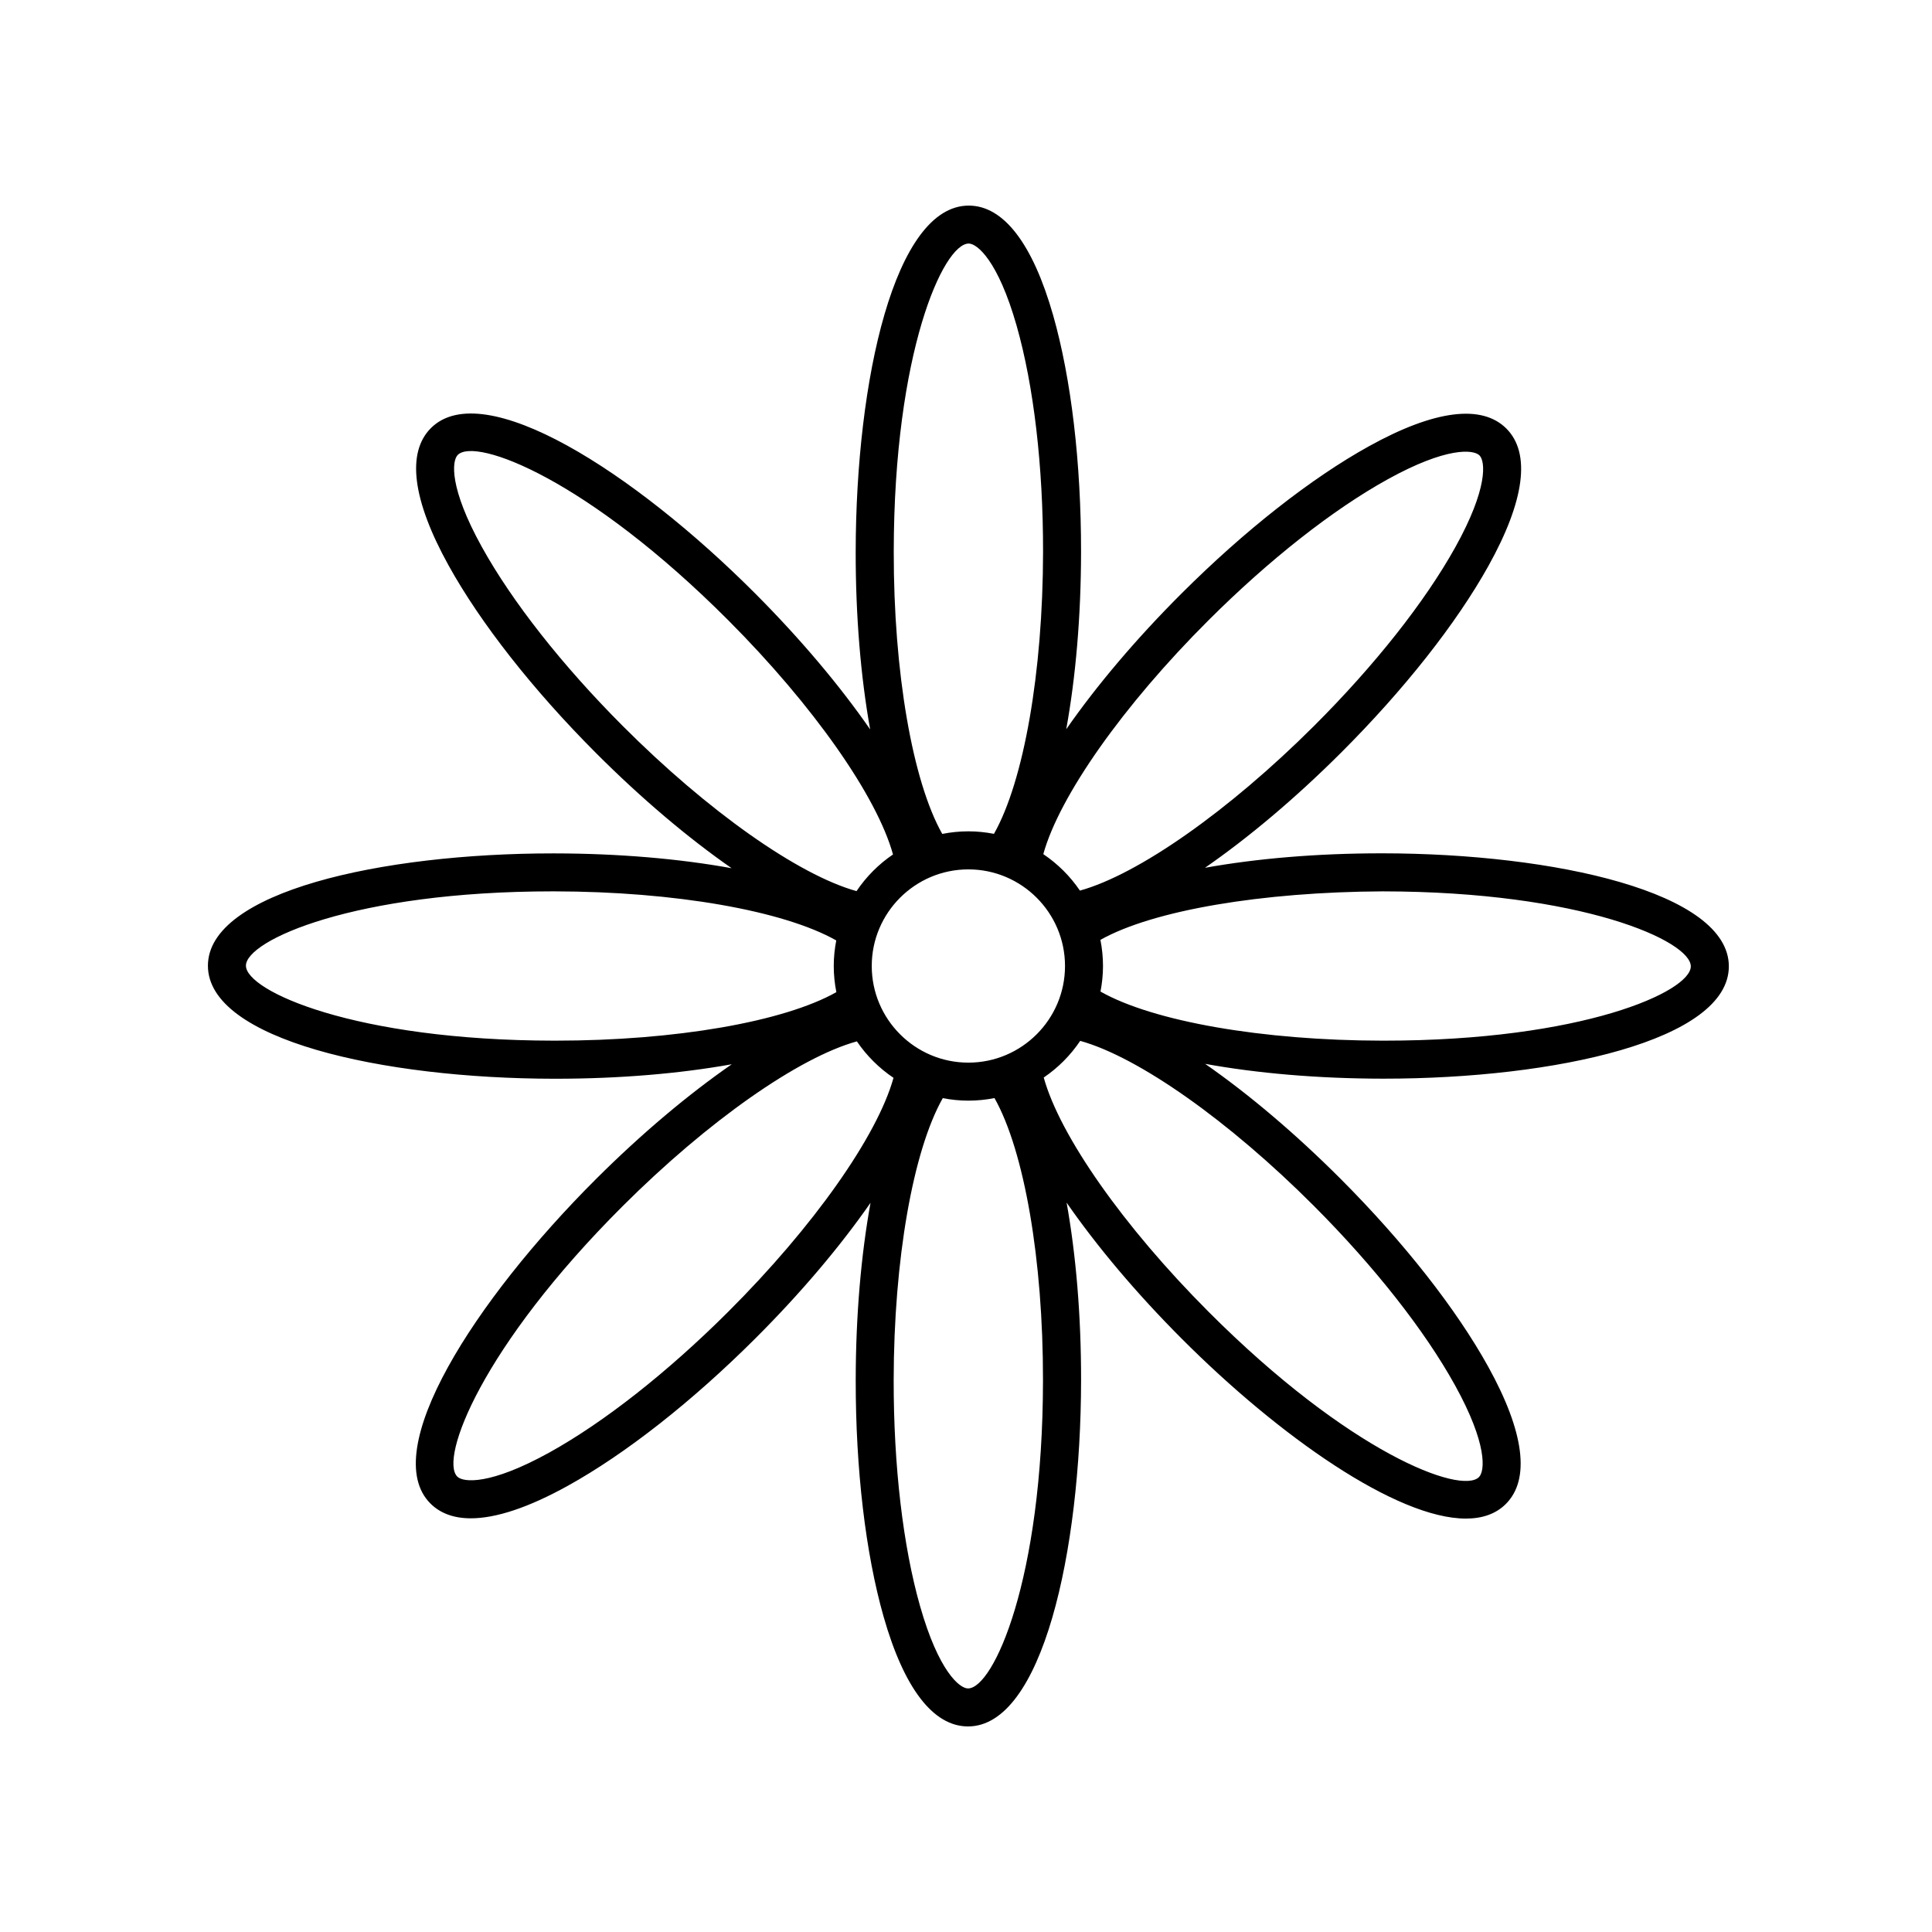 <?xml version="1.0" encoding="UTF-8"?>
<!-- Uploaded to: ICON Repo, www.iconrepo.com, Generator: ICON Repo Mixer Tools -->
<svg fill="#000000" width="800px" height="800px" version="1.1" viewBox="144 144 512 512" xmlns="http://www.w3.org/2000/svg">
 <path d="m510.42 370.14h-0.402c-16.973 0-32.969 1.371-46.688 3.836 11.527-7.984 23.902-18.375 35.996-30.441 16.727-16.688 30.621-34.293 39.133-49.578 9.613-17.281 11.254-29.859 4.75-36.379-6.508-6.523-19.09-4.918-36.391 4.664-15.312 8.473-32.953 22.328-49.672 39.012-12.121 12.098-22.562 24.477-30.582 36.004 2.504-13.793 3.91-29.891 3.926-46.969 0.023-23.617-2.602-45.898-7.391-62.723-5.422-19.016-13.156-29.074-22.363-29.078h-0.012c-19.598 0-29.906 46.145-29.957 91.738-0.02 17.125 1.352 33.258 3.836 47.082-7.984-11.523-18.375-23.895-30.434-35.992-32.207-32.285-72.074-57.707-85.961-43.875-6.523 6.504-4.914 19.09 4.664 36.391 8.473 15.305 22.328 32.949 39.012 49.672 12.098 12.121 24.477 22.566 36.004 30.582-13.793-2.504-29.891-3.906-46.969-3.926h-0.379c-45.484 0-91.41 10.195-91.438 29.754-0.02 19.609 46.133 29.918 91.738 29.965h0.402c16.973 0 32.965-1.371 46.684-3.836-11.523 7.984-23.895 18.367-35.992 30.434-32.285 32.215-57.727 72.086-43.875 85.961 2.621 2.625 6.223 3.934 10.723 3.934 6.68 0 15.332-2.883 25.664-8.602 15.312-8.473 32.949-22.328 49.672-39.012 12.121-12.09 22.562-24.469 30.582-36.004-2.504 13.793-3.91 29.891-3.926 46.969-0.023 23.617 2.602 45.898 7.391 62.723 5.422 19.016 13.156 29.074 22.363 29.078h0.012c19.598 0 29.906-46.148 29.957-91.742 0.02-17.121-1.352-33.258-3.836-47.074 7.984 11.523 18.375 23.895 30.434 35.988 26.047 26.113 57.102 47.746 75.375 47.746 4.324 0 7.93-1.215 10.586-3.863 6.523-6.504 4.914-19.09-4.664-36.391-8.473-15.305-22.328-32.949-39.012-49.672-12.098-12.121-24.477-22.566-36.004-30.582 13.793 2.504 29.891 3.906 46.969 3.926h0.379c45.484 0 91.41-10.195 91.438-29.754 0.023-19.602-46.137-29.918-91.742-29.965zm-109.79 55.469c-14.121 0-25.609-11.488-25.609-25.609 0-14.117 11.488-25.605 25.609-25.605s25.609 11.488 25.609 25.605c0 14.121-11.488 25.609-25.609 25.609zm63.637-117.23c16.078-16.047 32.926-29.297 47.434-37.328 15.66-8.672 22.789-7.949 24.375-6.367 1.582 1.586 2.281 8.723-6.418 24.363-8.066 14.488-21.363 31.309-37.438 47.344-22.57 22.516-46.582 39.352-62.027 43.629-2.586-3.812-5.891-7.098-9.707-9.664 4.269-15.422 21.18-39.434 43.781-61.977zm-63.543-99.836c2.246 0 7.785 4.555 12.691 21.766 4.543 15.949 7.031 37.246 7.008 59.953-0.039 31.883-5.113 60.77-13.012 74.715-2.195-0.422-4.457-0.664-6.777-0.664-2.371 0-4.684 0.242-6.926 0.684-7.879-13.945-12.898-42.875-12.855-74.785 0.047-52.844 13.152-81.668 19.871-81.668zm-129.04 80.383c-8.664-15.652-7.957-22.789-6.367-24.375 4.769-4.719 34.375 6.438 71.711 43.855 22.516 22.57 39.352 46.586 43.629 62.035-3.812 2.586-7.098 5.891-9.668 9.715-15.434-4.293-39.438-21.199-61.98-43.793-16.039-16.074-29.293-32.926-37.324-47.438zm19.547 130.86h-0.383c-52.859-0.059-81.684-13.164-81.672-19.879 0.004-6.699 28.711-19.688 81.328-19.688h0.398c31.875 0.039 60.77 5.109 74.715 13.008-0.422 2.195-0.664 4.457-0.664 6.769 0 2.371 0.242 4.691 0.691 6.934-13.91 7.848-42.66 12.855-74.414 12.855zm45.766 71.832c-16.082 16.043-32.93 29.297-47.438 37.328-15.668 8.664-22.793 7.949-24.375 6.367-4.742-4.758 6.438-34.375 43.863-71.711 22.574-22.52 46.594-39.352 62.035-43.629 2.586 3.809 5.883 7.094 9.707 9.664-4.293 15.43-21.195 39.438-43.793 61.98zm63.535 99.836c-2.246 0-7.785-4.555-12.691-21.766-4.543-15.949-7.031-37.246-7.008-59.953 0.039-31.883 5.113-60.77 13.012-74.715 2.195 0.422 4.457 0.664 6.777 0.664 2.371 0 4.684-0.242 6.926-0.684 7.879 13.945 12.898 42.871 12.855 74.785-0.043 52.844-13.148 81.668-19.871 81.668zm129.04-80.383c8.664 15.652 7.957 22.789 6.367 24.375-4.766 4.731-34.379-6.445-71.711-43.863-22.516-22.566-39.352-46.582-43.629-62.027 3.812-2.586 7.098-5.891 9.668-9.715 15.434 4.289 39.438 21.199 61.984 43.793 16.035 16.074 29.289 32.93 37.32 47.438zm-18.816-91.285h-0.398c-31.875-0.039-60.77-5.113-74.715-13.008 0.422-2.195 0.664-4.457 0.664-6.777 0-2.371-0.242-4.684-0.684-6.926 13.961-7.863 42.91-12.699 74.785-12.855 52.859 0.059 81.684 13.164 81.672 19.879-0.008 6.699-28.715 19.688-81.324 19.688z"/>
</svg>